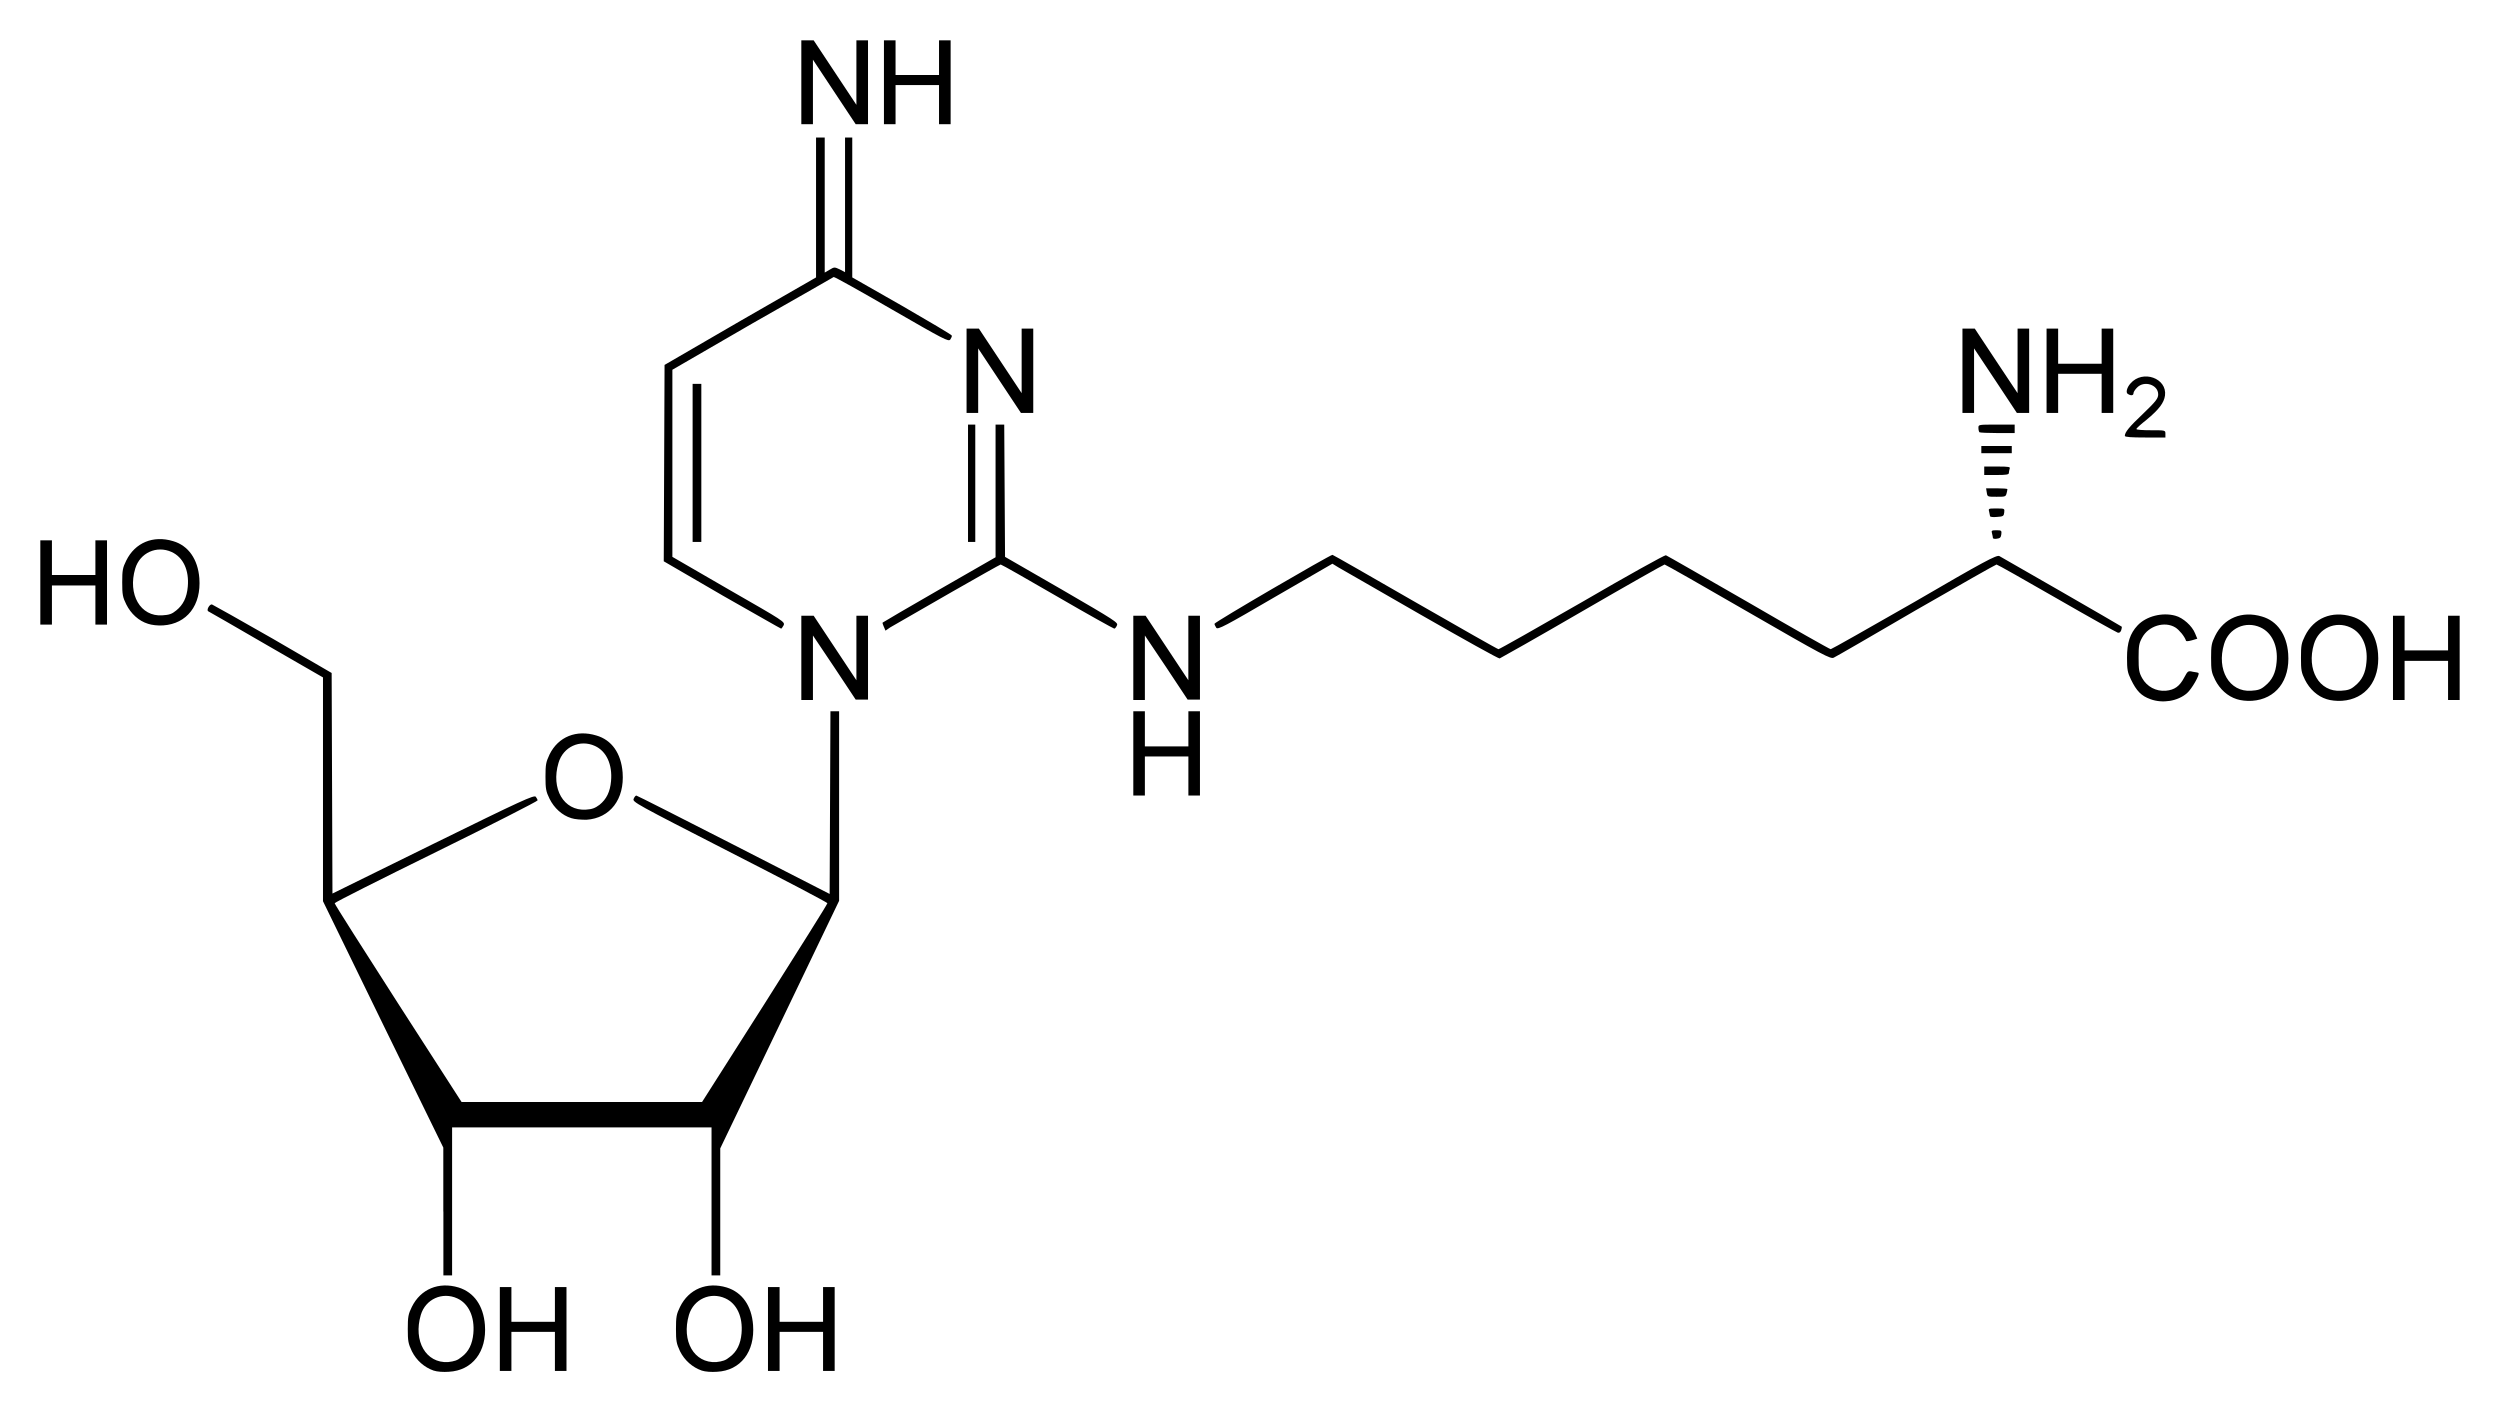 <?xml version="1.0" encoding="UTF-8" standalone="no"?>
<!-- Created with Inkscape (http://www.inkscape.org/) -->

<svg
   xmlns:svg="http://www.w3.org/2000/svg"
   xmlns="http://www.w3.org/2000/svg"
   version="1.1"
   width="620"
   height="350.24"
   id="svg2">
  <defs
     id="defs4" />
  <g
     transform="translate(-104.07,-1045.3)"
     id="layer1">
    <path
       d="m 211.6,1385.2 c -2.29,-0.8 -4.25,-2.5 -5.39,-4.8 -0.89,-1.9 -1.01,-2.5 -1.01,-5.5 0,-3 0.12,-3.7 1.01,-5.5 2.17,-4.4 6.66,-6.3 11.6,-4.8 3.81,1.2 6.15,4.5 6.52,9.3 0.5,6.6 -3.09,11.3 -8.96,11.6 -1.33,0.1 -2.89,0 -3.77,-0.3 z m 6.98,-3.4 c 1.74,-1.3 2.64,-3.2 2.88,-5.8 0.37,-4.1 -1.15,-7.4 -3.99,-8.7 -3.72,-1.7 -7.88,0.2 -9.04,4.1 -1.92,6.5 1.29,12 6.74,11.7 1.64,-0.2 2.34,-0.4 3.41,-1.3 z m 59.52,3.4 c -2.28,-0.8 -4.25,-2.5 -5.39,-4.8 -0.88,-1.9 -1,-2.5 -1,-5.5 0,-3 0.12,-3.7 1.01,-5.5 2.16,-4.4 6.65,-6.3 11.59,-4.8 3.81,1.2 6.16,4.5 6.52,9.3 0.5,6.6 -3.08,11.3 -8.95,11.6 -1.33,0.1 -2.89,0 -3.78,-0.3 z m 6.99,-3.4 c 1.74,-1.3 2.64,-3.2 2.88,-5.8 0.37,-4.1 -1.15,-7.4 -4,-8.7 -3.71,-1.7 -7.87,0.2 -9.04,4.1 -1.91,6.5 1.29,12 6.75,11.7 1.63,-0.2 2.34,-0.4 3.41,-1.3 z m -57.06,-6.9 0,-10.4 1.44,0 1.43,0 0,4.3 0,4.3 5.4,0 5.39,0 0,-4.3 0,-4.3 1.44,0 1.43,0 0,10.4 0,10.4 -1.43,0 -1.44,0 0,-4.8 0,-4.9 -5.39,0 -5.4,0 0,4.9 0,4.8 -1.43,0 -1.44,0 0,-10.4 z m 66.5,0 0,-10.4 1.44,0 1.44,0 0,4.3 0,4.3 5.39,0 5.39,0 0,-4.3 0,-4.3 1.44,0 1.44,0 0,10.4 0,10.4 -1.44,0 -1.44,0 0,-4.8 0,-4.9 -5.39,0 -5.39,0 0,4.9 0,4.8 -1.44,0 -1.44,0 0,-10.4 z m -80.52,-29.2 0,-15.8 -14.92,-30.5 -14.92,-30.6 0,-27.8 0,-27.7 -14.05,-8.1 c -7.72,-4.5 -14.21,-8.2 -14.41,-8.3 -0.51,-0.3 0.33,-1.8 0.92,-1.7 0.26,0.1 7.04,3.9 15.08,8.5 l 14.61,8.5 0.1,27.4 0.1,27.3 24.98,-12.3 c 21.97,-10.8 25.04,-12.2 25.44,-11.7 0.24,0.3 0.45,0.7 0.45,0.9 0,0.2 -11.33,6 -25.17,12.8 -13.84,6.8 -25.16,12.5 -25.15,12.7 0,0.3 7.1,11.4 15.75,24.9 l 15.72,24.4 29.82,0 29.82,0 15.52,-24.4 c 8.54,-13.5 15.54,-24.6 15.56,-24.9 0,-0.2 -10.87,-5.9 -24.2,-12.7 -23.4,-12 -24.2,-12.4 -23.84,-13.2 0.2,-0.5 0.5,-0.8 0.66,-0.8 0.17,0 11.02,5.5 24.12,12.2 l 23.82,12.2 0.1,-22.6 0.1,-22.7 1.07,0 1.08,0 0,23.5 0,23.5 -14.74,30.7 -14.74,30.7 0,15.7 0,15.8 -1.08,0 -1.08,0 0,-18.3 0,-18.4 -32.17,0 -32.17,0 0,18.4 0,18.3 -1.08,0 -1.08,0 0,-15.8 z m 31.74,-97.5 c -2.29,-0.7 -4.25,-2.5 -5.39,-4.8 -0.89,-1.8 -1.01,-2.5 -1.01,-5.5 0,-3 0.12,-3.6 1.01,-5.5 2.17,-4.4 6.66,-6.2 11.6,-4.7 3.81,1.1 6.15,4.4 6.52,9.2 0.5,6.6 -3.08,11.3 -8.95,11.7 -1.33,0 -2.89,-0.1 -3.78,-0.4 z m 6.99,-3.3 c 1.74,-1.4 2.63,-3.2 2.87,-5.9 0.37,-4.1 -1.14,-7.4 -3.99,-8.7 -3.72,-1.7 -7.88,0.2 -9.04,4.2 -1.92,6.4 1.29,11.9 6.74,11.6 1.64,-0.1 2.34,-0.4 3.42,-1.2 z m 132.39,-12.7 0,-10.5 1.43,0 1.44,0 0,4.3 0,4.4 5.39,0 5.4,0 0,-4.4 0,-4.3 1.43,0 1.44,0 0,10.5 0,10.4 -1.44,0 -1.43,0 0,-4.9 0,-4.8 -5.4,0 -5.39,0 0,4.8 0,4.9 -1.44,0 -1.43,0 0,-10.4 z m 252.26,-13.5 c -2.26,-0.8 -3.45,-2 -4.85,-4.9 -0.83,-1.7 -0.97,-2.4 -0.97,-5.4 0,-3.7 0.75,-6 2.62,-8 2.16,-2.3 6.15,-3.3 9.38,-2.4 1.87,0.5 4.14,2.5 4.89,4.4 l 0.54,1.3 -1.36,0.4 c -0.72,0.2 -1.37,0.3 -1.44,0.1 -0.36,-1.1 -1.69,-2.7 -2.66,-3.3 -2.63,-1.6 -6.62,-0.4 -8.2,2.5 -0.79,1.4 -0.9,2.1 -0.9,5 0,3 0.11,3.7 0.9,5.1 1.19,2.1 3.42,3.3 5.86,3.1 2.16,-0.2 3.42,-1.1 4.57,-3.3 0.86,-1.6 0.93,-1.7 2.15,-1.4 0.69,0.1 1.3,0.2 1.37,0.3 0.4,0.4 -1.69,4 -2.84,5 -2.3,2 -6.04,2.6 -9.06,1.5 z m 21.43,0 c -2.3,-0.7 -4.25,-2.5 -5.4,-4.8 -0.89,-1.8 -1,-2.4 -1,-5.5 0,-3 0.11,-3.6 1,-5.4 2.16,-4.4 6.65,-6.3 11.62,-4.8 3.81,1.1 6.14,4.5 6.5,9.2 0.51,6.7 -3.09,11.3 -8.95,11.7 -1.33,0.1 -2.87,-0.1 -3.77,-0.4 z m 6.97,-3.3 c 1.76,-1.4 2.66,-3.2 2.88,-5.9 0.39,-4 -1.15,-7.3 -3.99,-8.6 -3.71,-1.7 -7.88,0.2 -9.03,4.1 -1.94,6.4 1.3,12 6.73,11.6 1.65,-0.1 2.37,-0.3 3.41,-1.2 z m 15.31,3.3 c -2.3,-0.7 -4.24,-2.5 -5.39,-4.8 -0.9,-1.8 -1,-2.4 -1,-5.5 0,-3 0.1,-3.6 1,-5.4 2.16,-4.4 6.65,-6.3 11.61,-4.8 3.81,1.1 6.15,4.5 6.51,9.2 0.5,6.7 -3.09,11.3 -8.95,11.7 -1.33,0.1 -2.88,-0.1 -3.78,-0.4 z m 6.98,-3.3 c 1.76,-1.4 2.66,-3.2 2.87,-5.9 0.4,-4 -1.15,-7.3 -3.99,-8.6 -3.7,-1.7 -7.87,0.2 -9.02,4.1 -1.94,6.4 1.3,12 6.72,11.6 1.66,-0.1 2.38,-0.3 3.42,-1.2 z m -385.28,-7 0,-10.4 1.53,0 1.53,0 5.3,8 5.3,8 0,-8 0,-8 1.44,0 1.44,0 0,10.4 0,10.4 -1.53,0 -1.53,0 -5.3,-8 -5.3,-7.9 0,8 0,8 -1.44,0 -1.44,0 0,-10.5 z m 82.33,0 0,-10.4 1.52,0 1.53,0 5.3,8 5.3,8 0,-8 0,-8 1.44,0 1.44,0 0,10.4 0,10.4 -1.53,0 -1.53,0 -5.3,-8 -5.3,-7.9 0,8 0,8 -1.44,0 -1.43,0 0,-10.5 z m 312.4,0 0,-10.4 1.44,0 1.44,0 0,4.3 0,4.3 5.39,0 5.39,0 0,-4.3 0,-4.3 1.44,0 1.44,0 0,10.4 0,10.5 -1.44,0 -1.44,0 0,-4.9 0,-4.8 -5.39,0 -5.39,0 0,4.8 0,4.9 -1.44,0 -1.44,0 0,-10.5 z M 456.5,1197.8 c -10.5,-6 -19.74,-11.4 -20.53,-11.8 l -1.46,-0.9 -14.18,8.2 c -12.49,7.3 -14.23,8.2 -14.62,7.7 -0.25,-0.4 -0.45,-0.8 -0.45,-1 0,-0.4 28.65,-17.1 29.26,-17.1 0.15,0 9.39,5.3 20.5,11.7 11.15,6.4 20.46,11.7 20.67,11.7 0.25,0 9.6,-5.3 20.74,-11.7 11.15,-6.5 20.53,-11.7 20.78,-11.6 0.29,0.1 9.49,5.4 20.46,11.7 11,6.4 20.17,11.6 20.42,11.6 0.21,0 9.56,-5.3 20.74,-11.7 17.33,-10.1 20.38,-11.7 21.07,-11.4 0.79,0.4 30.12,17.3 30.34,17.5 0.1,0.1 0,0.5 -0.11,0.9 -0.18,0.5 -0.47,0.7 -0.86,0.6 -0.33,-0.1 -7.16,-3.9 -15.14,-8.5 -8.01,-4.6 -14.7,-8.4 -14.92,-8.4 -0.18,0 -9.16,5.1 -19.95,11.3 -10.78,6.3 -19.95,11.6 -20.42,11.8 -0.75,0.4 -2.51,-0.5 -21.21,-11.3 -11.21,-6.5 -20.56,-11.8 -20.74,-11.8 -0.18,0 -9.38,5.2 -20.42,11.6 -11,6.4 -20.24,11.6 -20.49,11.7 -0.22,0.1 -9.02,-4.8 -19.48,-10.8 z m -133.26,2.9 c -0.23,-0.5 -0.36,-1 -0.27,-1 0.1,-0.1 6.41,-3.8 14.07,-8.2 l 13.93,-8 0,-16.5 0,-16.4 1.08,0 1.07,0 0.1,16.4 0.1,16.4 14.06,8.1 c 13.42,7.8 14.04,8.2 13.69,8.9 -0.2,0.5 -0.5,0.8 -0.66,0.8 -0.16,0 -6.49,-3.5 -14.05,-7.9 -7.57,-4.4 -13.92,-8 -14.12,-8 -0.29,0 -22.8,12.9 -27.41,15.6 l -1.16,0.8 -0.42,-1 z m -40.11,-7.8 -14.45,-8.4 0.1,-24.3 0.1,-24.4 18.78,-10.9 18.79,-10.8 0,-17.4 0,-17.3 1.08,0 1.07,0 0,16.7 0,16.8 1.2,-0.7 c 1.17,-0.7 1.22,-0.7 2.51,-0.1 l 1.33,0.7 0,-16.7 0,-16.7 0.9,0 0.89,0 0,17.3 0,17.4 12.28,7 c 6.75,3.9 12.33,7.2 12.39,7.4 0.1,0.2 -0.1,0.6 -0.36,1 -0.43,0.6 -1.54,0 -14.56,-7.5 -7.75,-4.5 -14.21,-8.1 -14.36,-8 -0.15,0.1 -9.21,5.3 -20.14,11.5 l -19.86,11.5 0,23.2 0,23.2 13.99,8.1 c 13.76,7.9 13.98,8 13.59,8.9 -0.22,0.4 -0.5,0.8 -0.61,0.8 -0.12,0 -6.72,-3.8 -14.67,-8.3 z m -142.35,7.1 c -2.29,-0.7 -4.25,-2.5 -5.39,-4.8 -0.89,-1.8 -1.01,-2.4 -1.01,-5.5 0,-3 0.12,-3.6 1.01,-5.4 2.17,-4.4 6.66,-6.3 11.6,-4.8 3.81,1.1 6.15,4.5 6.52,9.2 0.5,6.7 -3.08,11.3 -8.96,11.7 -1.33,0.1 -2.89,-0.1 -3.77,-0.4 z m 6.99,-3.3 c 1.73,-1.4 2.63,-3.2 2.87,-5.9 0.37,-4.1 -1.15,-7.3 -3.99,-8.6 -3.72,-1.7 -7.88,0.2 -9.04,4.1 -1.92,6.4 1.29,12 6.74,11.6 1.64,-0.1 2.34,-0.3 3.42,-1.2 z m -33.7,-7 0,-10.4 1.44,0 1.44,0 0,4.3 0,4.3 5.39,0 5.39,0 0,-4.3 0,-4.3 1.44,0 1.44,0 0,10.4 0,10.5 -1.44,0 -1.44,0 0,-4.9 0,-4.8 -5.39,0 -5.39,0 0,4.8 0,4.9 -1.44,0 -1.44,0 0,-10.5 z m 161.77,-29.6 0,-19.6 1.08,0 1.08,0 0,19.6 0,19.6 -1.08,0 -1.08,0 0,-19.6 z m 68.3,5 0,-14.5 0.9,0 0.9,0 0,14.5 0,14.6 -0.9,0 -0.9,0 0,-14.6 z m 254.17,13.6 c 0,-0.2 -0.1,-0.6 -0.21,-1.1 -0.22,-0.7 -0.11,-0.8 1.08,-0.8 1.26,0 1.33,0.1 1.22,1 -0.1,0.8 -0.32,1 -1.12,1.1 -0.53,0.1 -0.97,0 -0.97,-0.2 z m -0.71,-5.4 c 0,-0.1 -0.11,-0.6 -0.22,-1.1 -0.22,-0.8 -0.14,-0.8 1.8,-0.8 2.05,0 2.05,0 1.94,1 -0.11,0.9 -0.25,1 -1.84,1.1 -0.93,0.1 -1.68,0 -1.68,-0.2 z m -0.8,-5.8 -0.18,-1.1 2.66,0 c 1.44,0 2.63,0.1 2.63,0.2 0,0.2 -0.11,0.7 -0.22,1.1 -0.21,0.8 -0.43,0.8 -2.48,0.8 -2.23,0 -2.26,0 -2.41,-1 z m -0.64,-5.4 0,-1.1 3.27,0 c 2.84,0 3.23,0.1 3.05,0.5 -0.1,0.4 -0.21,0.8 -0.21,1.1 0,0.4 -0.65,0.5 -3.06,0.5 l -3.05,0 0,-1 z m -0.72,-5.3 0,-0.9 3.77,0 3.78,0 0,0.9 0,0.9 -3.78,0 -3.77,0 0,-0.9 z m 35.59,-3.4 c 0,-0.9 1.04,-2.2 4.53,-5.5 3.23,-3.1 3.74,-3.8 3.74,-4.8 0,-2.4 -3.46,-3.5 -5.22,-1.7 -0.5,0.5 -0.9,1.1 -0.9,1.4 0,0.6 -0.61,0.7 -1.4,0.2 -0.57,-0.3 -0.25,-1.6 0.65,-2.6 3.02,-3.5 9.13,-1.3 8.56,3 -0.26,1.8 -1.44,3.4 -4.57,6 -1.4,1.1 -2.52,2.1 -2.52,2.3 0,0.2 1.62,0.3 3.6,0.3 3.59,0 3.59,0 3.59,0.9 l 0,0.9 -5.03,0 c -3.31,0 -5.03,-0.1 -5.03,-0.4 z m -36.06,-0.9 c -0.14,-0.2 -0.25,-0.6 -0.25,-1.1 0,-0.8 0,-0.8 4.49,-0.8 l 4.5,0 0,1 0,1.1 -4.25,0 c -2.33,0 -4.38,-0.1 -4.49,-0.2 z m -251.19,-15.2 0,-10.5 1.53,0 1.53,0 5.3,8 5.3,8 0,-8 0,-8 1.44,0 1.44,0 0,10.4 0,10.5 -1.53,0 -1.53,0 -5.3,-8 -5.3,-8 0,8 0,8 -1.44,0 -1.44,0 0,-10.4 z m 246.98,0 0,-10.5 1.51,0 1.55,0 5.29,8 5.32,8 0,-8 0,-8 1.43,0 1.44,0 0,10.4 0,10.5 -1.54,0 -1.51,0 -5.29,-8 -5.32,-8 0,8 0,8 -1.44,0 -1.44,0 0,-10.4 z m 20.86,0 0,-10.5 1.43,0 1.44,0 0,4.3 0,4.4 5.39,0 5.4,0 0,-4.4 0,-4.3 1.43,0 1.44,0 0,10.5 0,10.4 -1.44,0 -1.43,0 0,-4.9 0,-4.8 -5.4,0 -5.39,0 0,4.8 0,4.9 -1.44,0 -1.43,0 0,-10.4 z m -308.82,-71.6 0,-10.4 1.53,0 1.53,0 5.3,8 5.3,8 0,-8 0,-8 1.44,0 1.44,0 0,10.4 0,10.4 -1.53,0 -1.53,0 -5.3,-8 -5.3,-8 0,8 0,8 -1.44,0 -1.44,0 0,-10.4 z m 20.49,0 0,-10.4 1.44,0 1.44,0 0,4.3 0,4.3 5.39,0 5.39,0 0,-4.3 0,-4.3 1.44,0 1.44,0 0,10.4 0,10.4 -1.44,0 -1.44,0 0,-4.8 0,-4.9 -5.39,0 -5.39,0 0,4.9 0,4.8 -1.44,0 -1.44,0 0,-10.4 z"
       id="path2830"
       style="fill:#000000" />
  </g>
</svg>
